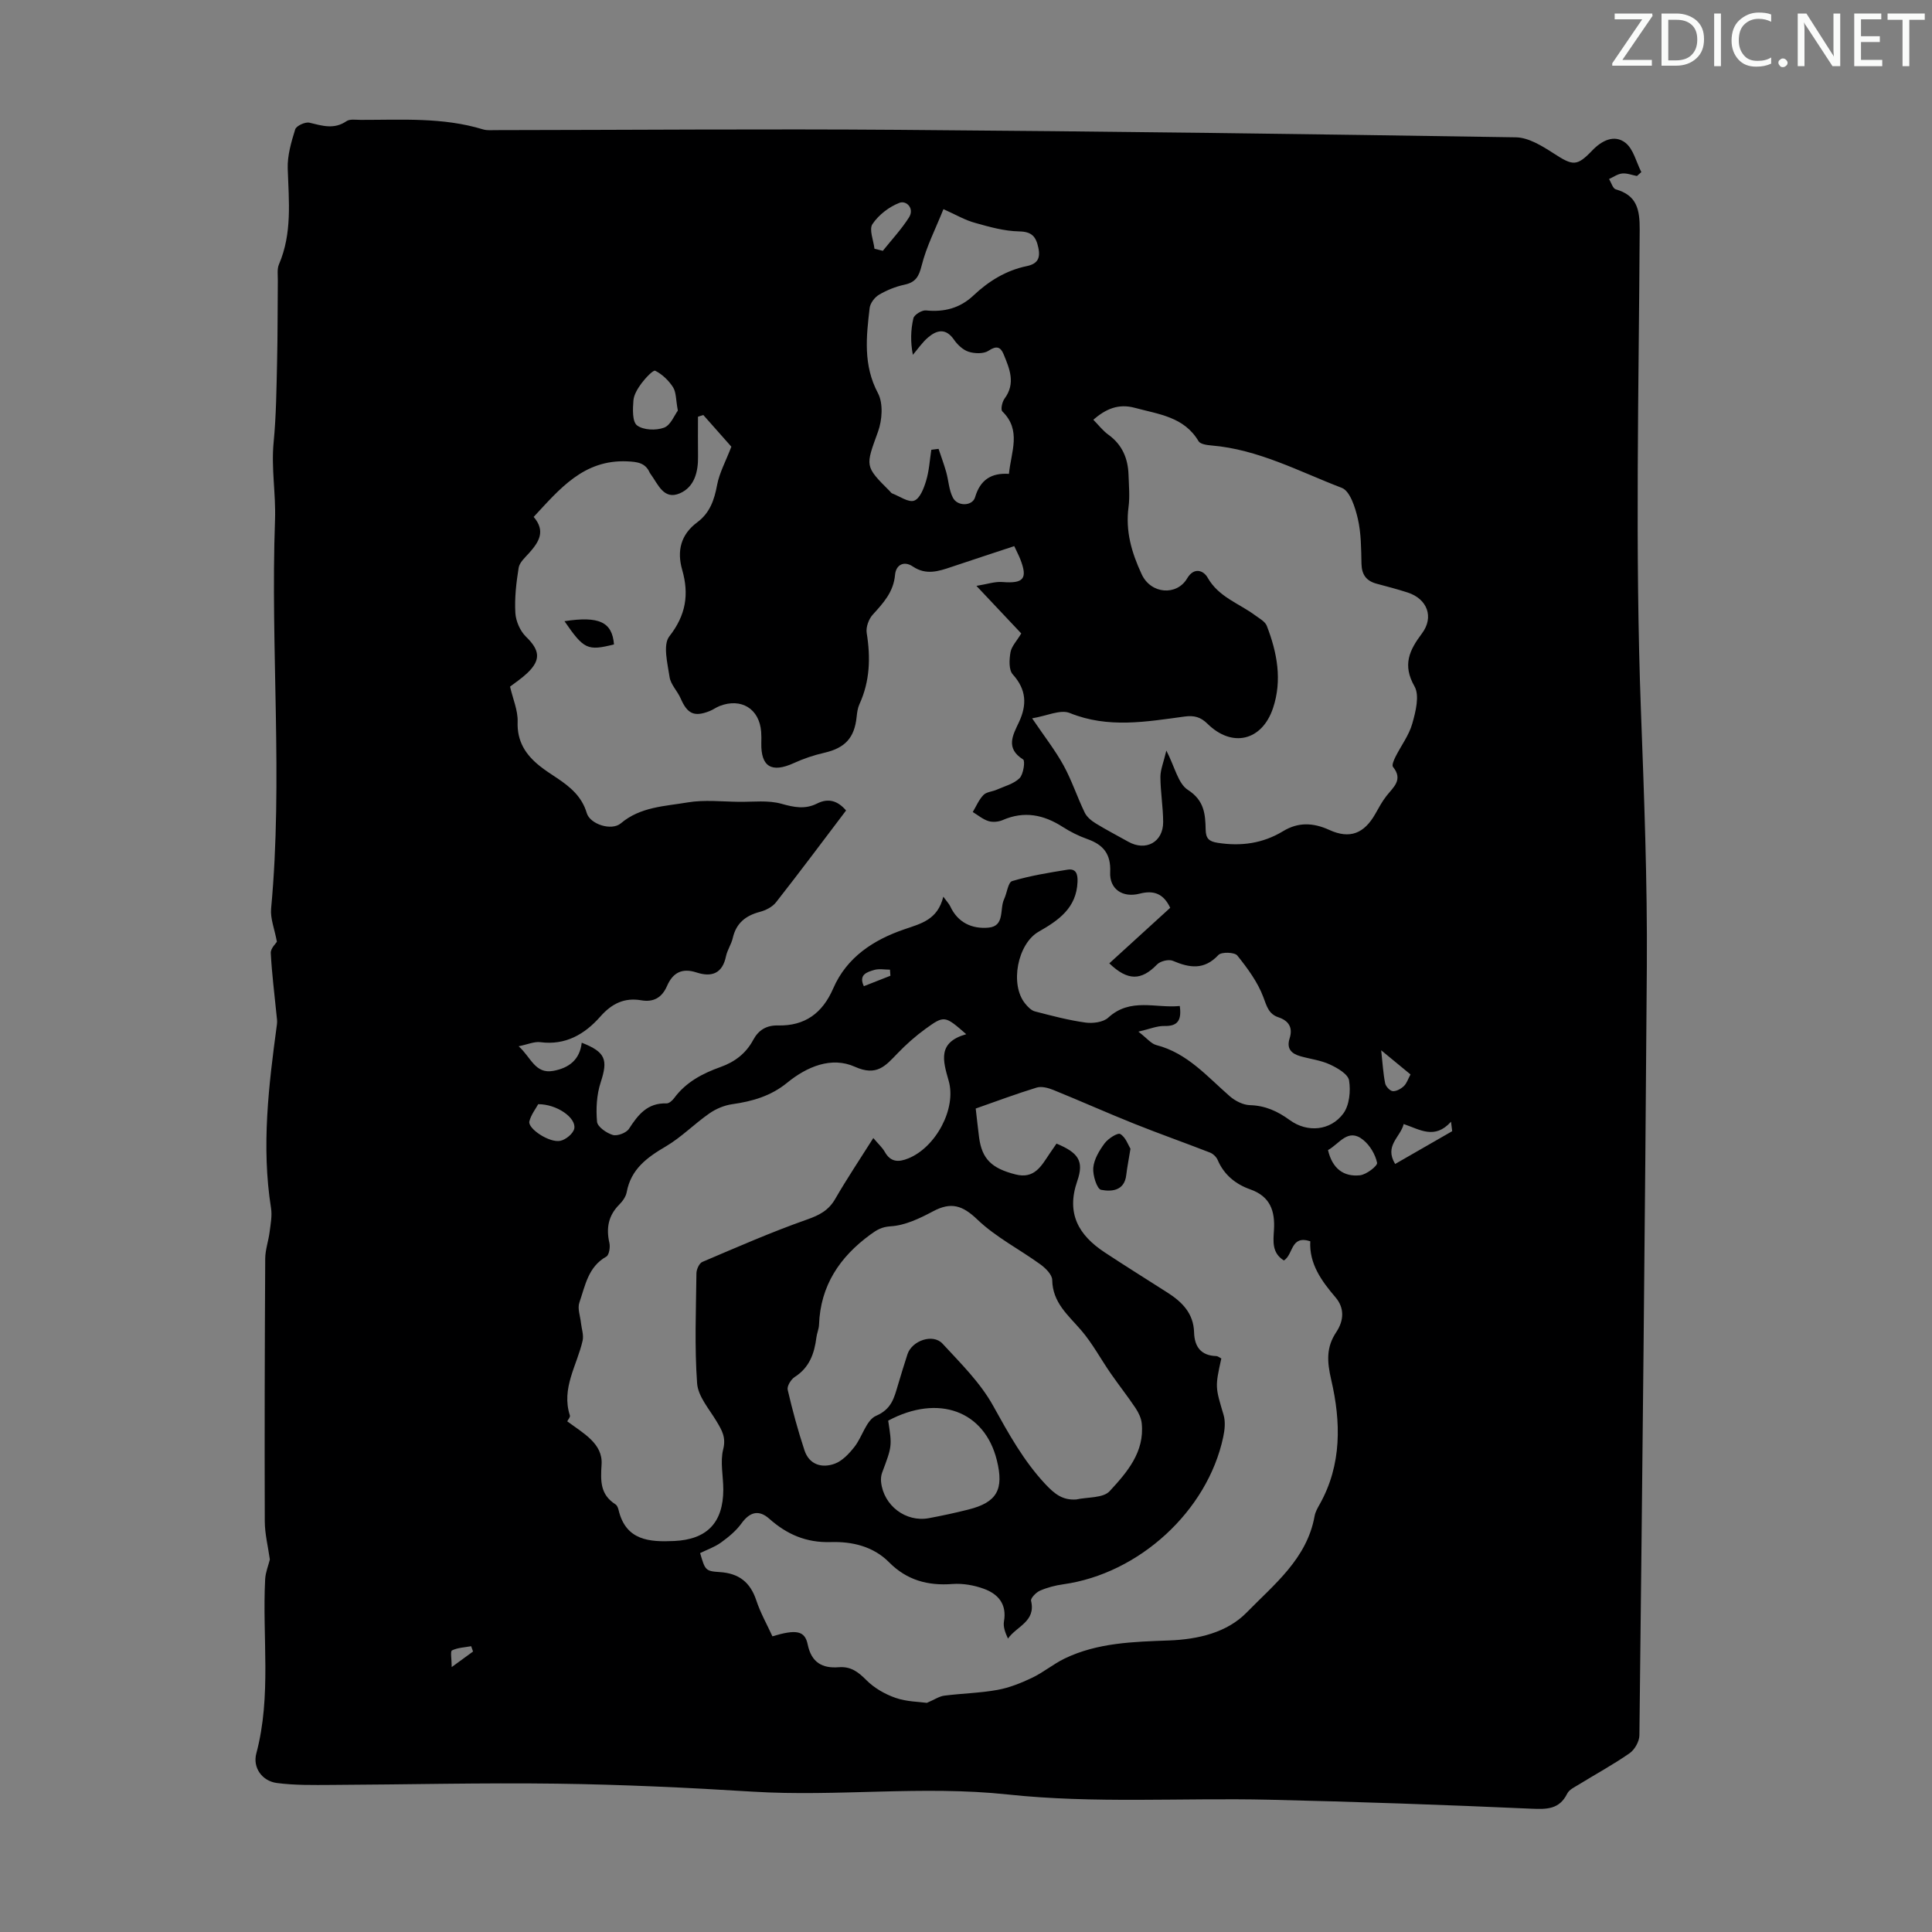 <svg enable-background="new 0 0 400 400" viewBox="0 0 400 400" xmlns="http://www.w3.org/2000/svg"><rect x="0" y="0" width="400" height="400" fill="#808080" stroke="none"/><g fill="#fafbfa"><path d="m342.2 3.2-6.3 9.2h6.1v1.2h-8.2v-.5l6.2-9.1h-5.7v-1.2h7.8v.4z"/><path d="m344 13.7v-10.9h3.1c1.6 0 3 .5 4.1 1.4 1.1 1 1.6 2.2 1.6 3.9s-.5 3-1.6 4-2.5 1.5-4.2 1.5h-3zm1.4-9.6v8.4h1.6c1.4 0 2.5-.4 3.2-1.1.8-.8 1.2-1.8 1.2-3.2s-.4-2.4-1.2-3.1-1.8-1-3.1-1z"/><path d="m356.3 2.8v10.9h-1.4v-10.9z"/><path d="m366.6 13.2c-.8.4-1.8.6-3 .6-1.6 0-2.8-.5-3.7-1.5s-1.4-2.3-1.4-3.9c0-1.7.5-3.2 1.6-4.2s2.4-1.6 4-1.6c1 0 1.9.1 2.6.4v1.5c-.8-.4-1.6-.6-2.6-.6-1.2 0-2.2.4-3 1.2s-1.1 1.9-1.1 3.3c0 1.3.4 2.3 1.1 3.1s1.6 1.1 2.8 1.1c1.1 0 2-.2 2.8-.7v1.3z"/><path d="m368.2 13c0-.3.1-.5.3-.6.2-.2.4-.3.6-.3.3 0 .5.1.7.3s.3.4.3.6-.1.5-.3.6c-.2.2-.4.3-.7.3s-.5-.1-.6-.3c-.2-.2-.3-.4-.3-.6z"/><path d="m381.1 13.7h-1.7l-5.5-8.4c-.2-.2-.3-.5-.4-.7 0 .2.1.8.1 1.5v7.6h-1.4v-10.9h1.8l5.3 8.3c.3.4.4.6.4.8 0-.3-.1-.8-.1-1.6v-7.5h1.4v10.9z"/><path d="m389.7 13.7h-5.8v-10.9h5.6v1.2h-4.2v3.5h3.9v1.2h-3.9v3.7h4.4z"/><path d="m398.4 4.1h-3.1v9.6h-1.4v-9.6h-3.1v-1.3h7.7v1.3z"/></g><path d="m57.33 194.98c-.49-2.66-1.39-4.81-1.2-6.86 2.5-26.82-.16-53.69.81-80.5.19-5.39-.81-10.66-.29-16.03.54-5.56.59-11.16.72-16.75s.09-11.19.15-16.79c.01-1.12-.18-2.36.24-3.33 2.76-6.43 2.03-13.1 1.81-19.8-.09-2.71.73-5.51 1.55-8.14.23-.73 2.07-1.58 2.93-1.38 2.64.63 5.1 1.46 7.68-.31.71-.49 1.96-.27 2.96-.27 8.49.01 17.02-.57 25.32 1.97.83.25 1.78.15 2.67.15 27.76-.03 55.53-.27 83.29-.06 42.63.31 85.25.87 127.87 1.55 2.63.04 5.44 1.79 7.8 3.31 4.02 2.6 4.81 2.76 8.03-.6 1.98-2.07 4.57-3.34 6.84-1.59 1.67 1.29 2.25 4 3.31 6.08-.3.27-.61.54-.91.81-1.02-.19-2.07-.62-3.06-.52-.93.09-1.81.74-2.71 1.14.45.74.77 1.96 1.38 2.14 4.38 1.24 4.98 4.16 4.96 8.33-.18 33.13-.98 66.3.25 99.38.66 17.75 1.35 35.48 1.23 53.23-.37 53.04-.94 106.09-1.54 159.13-.01 1.27-.97 2.97-2.02 3.71-3.39 2.36-7.04 4.34-10.56 6.51-.85.52-1.95 1.03-2.35 1.83-1.64 3.31-4.2 3.29-7.48 3.15-18.1-.81-36.21-1.44-54.33-1.86-18.01-.41-36.17.83-54.01-1.08-17.73-1.9-35.27.5-52.87-.59-13.49-.84-27.02-1.47-40.53-1.65-15.55-.21-31.11.19-46.66.26-3.77.02-7.58.09-11.3-.4-3.05-.41-5.03-3.18-4.24-6.13 3.18-11.93 1.2-24.06 1.83-36.08.08-1.43.67-2.84.97-4.06-.37-2.67-1.04-5.28-1.05-7.9-.06-18.13-.01-36.27.09-54.4.01-1.84.68-3.66.91-5.51.21-1.65.55-3.37.29-4.97-2.02-12.77-.48-25.4 1.23-38.04.09-.63-.02-1.3-.09-1.95-.42-4.27-.97-8.53-1.19-12.81-.04-.96 1.09-2 1.27-2.32zm137.97-9.33c.79 1.08 1.2 1.49 1.43 1.98 1.57 3.41 4.52 4.73 7.92 4.43 3.45-.31 2.27-3.85 3.24-5.9.6-1.27.82-3.49 1.66-3.74 3.72-1.11 7.6-1.74 11.45-2.36 1.75-.28 2.16.83 2.09 2.52-.21 5.41-3.93 7.97-8.02 10.3-4.41 2.5-6.04 10.95-2.83 14.89.54.67 1.26 1.43 2.03 1.63 3.46.9 6.93 1.82 10.46 2.31 1.53.21 3.67-.06 4.71-1.01 4.59-4.22 9.85-1.91 14.82-2.42.4 2.91-.38 4.21-3.18 4.14-1.51-.04-3.05.63-5.39 1.17 1.78 1.37 2.64 2.5 3.71 2.78 6.43 1.65 10.53 6.52 15.23 10.61 1.11.96 2.74 1.79 4.15 1.83 3.19.09 5.72 1.25 8.26 3.1 3.63 2.64 8.43 2.21 11.08-1.37 1.26-1.71 1.55-4.65 1.19-6.85-.21-1.31-2.41-2.58-3.97-3.3-1.89-.88-4.07-1.13-6.11-1.71-1.85-.53-2.91-1.55-2.23-3.69.7-2.19-.13-3.64-2.31-4.37-2.03-.67-2.42-2.28-3.13-4.18-1.17-3.12-3.27-5.97-5.39-8.61-.56-.7-3.28-.78-3.91-.11-2.96 3.17-5.98 2.68-9.45 1.2-.86-.36-2.59.07-3.26.77-3.24 3.34-6.04 3.45-9.88-.24 4.21-3.84 8.4-7.67 12.61-11.5-1.35-2.85-3.31-3.71-6.32-2.93-3.53.92-6.28-.94-6.11-4.44.18-3.78-1.43-5.7-4.75-6.87-1.78-.63-3.51-1.5-5.1-2.52-3.93-2.52-7.95-3.34-12.39-1.41-.87.38-2.06.49-2.95.22-1.17-.36-2.18-1.23-3.26-1.88.72-1.2 1.27-2.56 2.22-3.53.63-.65 1.85-.69 2.76-1.1 1.62-.72 3.53-1.2 4.71-2.38.81-.81 1.19-3.6.74-3.87-3.74-2.34-2.1-5.09-.86-7.74 1.69-3.63 1.53-6.74-1.29-9.88-.85-.94-.73-3.08-.47-4.57.21-1.23 1.28-2.31 2.23-3.9-2.87-3.05-5.8-6.16-9.28-9.85 2.2-.35 3.81-.92 5.35-.8 4.43.35 5.32-.68 3.71-4.77-.28-.71-.64-1.39-1.23-2.66-4.38 1.45-8.7 2.86-13.01 4.31-2.68.91-5.26 1.75-8-.1-1.85-1.24-3.49-.32-3.67 1.73-.31 3.55-2.41 5.82-4.62 8.25-.83.91-1.44 2.59-1.25 3.78.82 5.09.68 9.99-1.5 14.75-.36.79-.49 1.72-.58 2.61-.45 4.39-2.41 6.47-6.72 7.46-2.15.49-4.28 1.21-6.29 2.13-4.59 2.09-6.82.77-6.73-4.13.02-.78.03-1.57-.03-2.35-.36-4.75-4.11-7.08-8.6-5.34-.72.28-1.37.78-2.09 1.06-3.19 1.25-4.59.56-5.98-2.63-.66-1.53-2.06-2.87-2.29-4.42-.42-2.82-1.42-6.68-.05-8.43 3.45-4.41 4.11-8.71 2.66-13.77-1.13-3.94-.28-7.32 3.11-9.84 2.62-1.94 3.54-4.63 4.12-7.74.47-2.5 1.77-4.85 2.95-7.92-1.48-1.67-3.65-4.12-5.81-6.56-.37.12-.74.24-1.1.36 0 2.73-.03 5.47.01 8.2.05 3.21-.74 6.34-3.75 7.65-3.35 1.46-4.51-1.86-6.05-3.96-.07-.09-.14-.18-.19-.28-.9-2.09-2.59-2.27-4.66-2.37-9.05-.41-14.02 5.75-19.38 11.5 2.54 2.95 1.07 5.21-.91 7.44-.85.95-2.02 1.97-2.2 3.1-.5 3.08-.86 6.25-.68 9.35.1 1.7.99 3.73 2.2 4.91 2.87 2.79 3.16 4.8.23 7.57-1.12 1.06-2.43 1.92-3.53 2.77.58 2.53 1.65 4.93 1.57 7.28-.15 4.07 1.67 6.83 4.59 9.16 1.13.91 2.37 1.69 3.58 2.5 2.73 1.83 5.13 3.82 6.14 7.23.68 2.32 5.14 3.76 7.06 2.13 4.07-3.44 9.09-3.52 13.84-4.33 3.46-.58 7.09-.16 10.64-.12 2.93.03 6.02-.37 8.76.4 2.63.74 4.91 1.2 7.39-.05 2.33-1.17 4.26-.59 6 1.44-4.85 6.4-9.6 12.77-14.5 19.01-.75.96-2.12 1.66-3.34 1.98-2.96.78-4.92 2.34-5.62 5.43-.3 1.29-1.13 2.47-1.4 3.76-.74 3.6-2.99 4.38-6.1 3.36-3.02-.99-4.92.05-6.12 2.82-1.02 2.33-2.72 3.39-5.32 2.94-3.49-.6-6.1.67-8.48 3.37-3.21 3.64-7.18 5.99-12.42 5.3-1.26-.16-2.63.47-4.49.85 2.58 2.3 3.39 5.79 7.19 5.09 3.26-.6 5.48-2.33 5.87-5.83 4.98 1.95 5.46 3.53 3.92 8.23-.83 2.54-.99 5.45-.75 8.13.09 1.05 1.96 2.35 3.26 2.74.95.28 2.8-.43 3.35-1.27 1.89-2.93 3.84-5.4 7.77-5.26.52.02 1.21-.59 1.58-1.09 2.43-3.31 5.87-5.11 9.59-6.44 2.98-1.06 5.28-2.82 6.78-5.61 1.11-2.06 2.75-3.06 5.15-3 5.56.12 9.19-2.54 11.41-7.65 2.81-6.49 8.37-10.08 14.74-12.26 3.46-1.19 6.89-1.96 8.06-6.75zm70.52 75.32c-2.53-1.57-2.2-4-2.06-6.31.24-3.92-.75-6.95-4.9-8.41-3.01-1.06-5.44-3-6.76-6.1-.27-.63-.95-1.28-1.6-1.53-5.21-2.03-10.5-3.89-15.69-5.97-5.6-2.24-11.11-4.71-16.71-6.98-1.06-.43-2.44-.81-3.46-.5-4.25 1.3-8.41 2.86-12.63 4.34.25 2.15.45 4.03.69 5.91.59 4.54 2.6 6.47 7.54 7.73 3.93 1.01 5.36-1.76 7.05-4.27.49-.72.98-1.43 1.45-2.11 4.48 1.87 5.75 3.57 4.3 7.74-2.34 6.75.29 11.23 5.67 14.78 4.29 2.83 8.66 5.55 12.99 8.32 3.04 1.94 5.41 4.3 5.52 8.23.08 2.92 1.37 4.82 4.58 4.92.37.01.73.34 1.06.5-1.33 5.97-1.23 5.94.47 11.69.42 1.41.24 3.11-.08 4.59-3.25 15.31-17.43 28.28-33.11 30.47-1.64.23-3.31.66-4.82 1.32-.81.35-1.98 1.56-1.85 2.1 1.04 4.31-3 5.26-4.78 7.82-.59-1.26-1.02-2.46-.83-3.55.63-3.57-1.19-5.67-4.14-6.75-2.04-.75-4.38-1.16-6.53-1-5.1.39-9.44-.79-13.11-4.49-3.29-3.33-7.7-4.32-12.05-4.19-5.11.16-9.11-1.59-12.77-4.84-2.18-1.93-4.04-1.38-5.74.97-1.12 1.55-2.7 2.85-4.27 3.98-1.31.94-2.9 1.48-4.3 2.17 1.04 3.51 1.07 3.74 4.04 3.93 3.98.25 6.35 2.09 7.6 5.88.85 2.58 2.22 4.99 3.33 7.42 4.92-1.48 6.71-1.18 7.3 1.67.78 3.78 3.04 5 6.45 4.73 2.5-.19 4.02.98 5.71 2.68 1.62 1.63 3.85 2.91 6.05 3.67 2.3.8 4.88.8 6.47 1.03 1.6-.68 2.56-1.36 3.59-1.49 3.66-.47 7.38-.54 11-1.19 2.46-.44 4.89-1.42 7.17-2.5 2.35-1.12 4.4-2.85 6.74-3.99 6.83-3.3 14.27-3.48 21.65-3.75 6.02-.23 12-1.63 16.07-5.8 5.66-5.8 12.47-11.12 14.05-19.94.15-.86.62-1.68 1.06-2.46 4.62-8.22 4.39-17.12 2.39-25.74-.89-3.84-1.06-6.75 1.04-9.9 1.6-2.4 1.72-5-.14-7.18-2.95-3.45-5.49-6.99-5.24-11.63-4.11-1.32-3.45 2.7-5.46 3.98zm-24.34-105.57c1.77 3.41 2.43 6.83 4.45 8.13 3.43 2.2 3.62 5.05 3.69 8.26.04 1.8.67 2.43 2.51 2.71 4.84.75 9.33.13 13.53-2.42 3.13-1.9 6.24-1.77 9.56-.25 4.25 1.94 7.21.75 9.52-3.32.71-1.26 1.4-2.55 2.29-3.69 1.42-1.83 3.55-3.36 1.37-6.05-.28-.34.2-1.45.53-2.1 1.15-2.3 2.79-4.44 3.47-6.86.7-2.47 1.54-5.81.46-7.7-2.53-4.44-1.08-7.47 1.53-10.95 2.55-3.39 1.12-7.16-2.93-8.48-2.12-.69-4.29-1.25-6.45-1.83-2.12-.57-3.08-1.86-3.13-4.12-.07-3.13-.06-6.34-.76-9.35-.54-2.32-1.61-5.72-3.31-6.37-8.82-3.38-17.31-7.98-26.99-8.78-.93-.08-2.31-.27-2.67-.88-3-5.07-8.25-5.57-13.18-6.91-3.45-.94-6.06.26-8.61 2.46 1.08 1.1 1.98 2.28 3.12 3.1 2.88 2.08 4.06 4.92 4.17 8.32.07 2.22.29 4.48 0 6.66-.66 4.99.63 9.41 2.72 13.91 1.92 4.15 7.28 4.49 9.41.87 1.41-2.4 3.39-1.68 4.25-.16 2.28 4.03 6.49 5.31 9.84 7.8.88.65 2.06 1.27 2.41 2.18 2.14 5.53 3.22 11.25 1.28 17.04-2.28 6.78-8.46 8.24-13.55 3.24-1.44-1.42-2.77-1.77-4.73-1.51-7.95 1.07-15.85 2.5-23.8-.73-1.94-.79-4.77.61-7.79 1.1 2.59 3.82 4.81 6.65 6.52 9.77s2.82 6.56 4.38 9.77c.44.91 1.41 1.69 2.31 2.24 2.18 1.34 4.46 2.51 6.7 3.77 3.62 2.04 7.23.09 7.22-4.07-.01-3.12-.56-6.25-.57-9.37.01-1.5.67-3.04 1.23-5.43zm-41.43 58.72c-4.43-3.86-4.51-3.95-8.46-1.09-2.07 1.5-4.01 3.23-5.79 5.08-2.47 2.56-4.27 4.79-8.81 2.75-4.84-2.17-9.93-.03-14.03 3.32-3.35 2.74-7.18 3.84-11.34 4.43-1.66.23-3.4.96-4.78 1.93-3.09 2.15-5.78 4.93-9 6.82-3.89 2.28-7.21 4.7-8.09 9.47-.17.92-.84 1.87-1.53 2.56-2.28 2.28-2.75 4.89-2.05 7.95.2.88-.06 2.5-.64 2.83-3.78 2.11-4.37 6.04-5.58 9.52-.42 1.21.18 2.78.33 4.19.13 1.22.6 2.52.35 3.66-1.15 5.13-4.47 9.86-2.64 15.52.11.33-.37.84-.55 1.21 3.32 2.47 7.4 4.6 7.11 8.94-.23 3.51-.27 6.23 2.89 8.26.33.21.53.74.63 1.16 1.5 6.33 6.38 6.65 11.49 6.42 6.84-.31 10.18-3.82 10.19-10.65 0-2.79-.68-5.73-.02-8.34.63-2.49-.29-3.97-1.38-5.8-1.52-2.54-3.82-5.14-4.02-7.84-.55-7.57-.23-15.2-.14-22.81.01-.81.58-2.07 1.22-2.34 7.17-3.05 14.31-6.19 21.65-8.77 2.59-.91 4.49-1.89 5.87-4.29 2.43-4.21 5.14-8.25 7.88-12.59.99 1.18 1.86 1.94 2.39 2.89 1.21 2.14 2.86 2.13 4.84 1.33 5.67-2.27 10.06-10.31 8.36-16.12-1.2-4.18-2.3-7.92 3.65-9.6zm22.76 96.33c2.37-.52 5.59-.26 6.93-1.72 3.57-3.87 7.27-8.1 6.64-14.06-.11-1.09-.67-2.23-1.29-3.16-1.63-2.44-3.46-4.75-5.13-7.16-2.06-2.97-3.78-6.22-6.12-8.94-2.69-3.13-5.92-5.71-5.99-10.41-.02-1.1-1.36-2.43-2.43-3.21-4.33-3.14-9.25-5.64-13.06-9.29-3.09-2.96-5.45-3.7-9.18-1.71-2.73 1.45-5.77 2.92-8.75 3.1-1.91.12-2.92.76-4.22 1.71-6.36 4.64-10.35 10.58-10.64 18.67-.03.88-.43 1.74-.54 2.62-.42 3.32-1.43 6.24-4.48 8.19-.78.5-1.64 1.9-1.47 2.65.98 4.23 2.12 8.43 3.48 12.55.99 2.98 3.61 3.73 6.25 2.77 1.59-.58 3-2.1 4.1-3.5 1.63-2.08 2.44-5.54 4.47-6.42 3.22-1.39 3.74-3.72 4.52-6.34.63-2.14 1.3-4.28 1.98-6.4.92-2.83 5.28-4.35 7.26-2.2 3.75 4.06 7.82 8.07 10.46 12.83 3.21 5.78 6.31 11.44 10.89 16.32 1.88 1.98 3.5 3.29 6.32 3.11zm-27.48-267.15c-1.62 4.06-3.53 7.75-4.51 11.68-.58 2.32-1.27 3.48-3.59 3.97-1.82.39-3.64 1.13-5.25 2.08-.9.53-1.81 1.74-1.93 2.74-.7 5.97-1.36 11.84 1.72 17.63 1.12 2.11.88 5.58.01 7.98-2.58 7.16-2.82 7.07 2.44 12.31.16.16.29.39.48.46 1.55.59 3.41 1.94 4.58 1.5 1.2-.45 2.01-2.59 2.47-4.14.62-2.05.74-4.25 1.07-6.39.5-.06 1-.12 1.5-.19.53 1.59 1.11 3.16 1.57 4.76.51 1.79.57 3.78 1.41 5.37.96 1.84 4.04 1.74 4.58-.11 1.06-3.6 3.34-5.08 7.01-4.84.44-4.59 2.65-9.01-1.37-12.94-.38-.37-.04-1.97.46-2.64 2.35-3.17 1.04-6.18-.19-9.18-.62-1.51-1.46-1.85-3.11-.74-1 .67-2.86.62-4.12.22-1.18-.37-2.32-1.45-3.06-2.52-1.7-2.44-3.54-1.98-5.35-.45-1.2 1.02-2.11 2.39-3.15 3.6-.52-2.66-.45-5.17.11-7.57.17-.73 1.75-1.7 2.59-1.62 3.79.38 7.05-.46 9.85-3.1 3.14-2.96 6.73-5.18 11.01-6.07 2.17-.45 2.9-1.55 2.42-3.8-.49-2.3-1.32-3.34-3.98-3.39-3.04-.06-6.1-.91-9.06-1.75-2.09-.55-4.05-1.71-6.61-2.86zm-11.44 250.83c.82 5.29.8 5.29-1.25 10.75-.23.6-.29 1.32-.22 1.96.52 4.88 5.12 8.37 9.89 7.48 2.74-.51 5.47-1.1 8.17-1.78 5.93-1.49 7.42-4.14 5.9-10.23-2.53-10.2-12.08-13.74-22.49-8.18zm-43.55-209.12c-.42-2.25-.33-3.79-.99-4.83-.89-1.39-2.23-2.69-3.69-3.42-.42-.21-2.04 1.53-2.83 2.58-.78 1.06-1.59 2.35-1.69 3.59-.14 1.75-.25 4.38.75 5.14 1.3.99 3.93 1.09 5.58.48 1.39-.51 2.17-2.61 2.87-3.54zm134.61 153.1c.89 3.83 3.23 5.58 6.62 5.22 1.33-.14 3.67-1.96 3.54-2.59-.36-1.72-1.48-3.61-2.87-4.73-3.15-2.57-4.91.8-7.29 2.1zm-163.52-9.5c-.48.9-1.47 2.14-1.83 3.55-.38 1.49 4.16 4.52 6.43 4.03 1.13-.24 2.68-1.52 2.87-2.55.41-2.2-3.57-5.04-7.47-5.03zm69.62-177.11c.58.14 1.15.28 1.73.43 1.83-2.29 3.86-4.46 5.42-6.92 1.18-1.87-.55-3.56-1.97-3.02-2.15.82-4.32 2.5-5.6 4.41-.74 1.1.22 3.36.42 5.1zm107.8 189.49c4.14-2.38 7.98-4.58 11.81-6.79-.08-.65-.16-1.3-.24-1.96-3.39 3.75-6.4 1.63-9.8.48-.68 2.75-4.07 4.47-1.77 8.27zm3.18-18.54c-1.92-1.58-3.77-3.1-6.07-5 .3 2.71.41 4.8.82 6.83.13.66.99 1.58 1.57 1.63.75.06 1.71-.48 2.31-1.05.59-.56.86-1.47 1.37-2.41zm-107.68-20.43c-.03-.42-.06-.84-.09-1.26-1.1 0-2.26-.24-3.27.06-1.46.43-3.28.95-2.14 3.36 1.89-.75 3.69-1.45 5.5-2.16zm-90.83 143.13c1.87-1.36 3.15-2.29 4.42-3.22-.13-.37-.26-.73-.39-1.1-1.34.25-2.79.29-3.97.87-.38.2-.06 1.82-.06 3.45z" fill="#000001"/><path d="m127.12 133.42c-5.49 1.38-6.24 1.02-10.25-4.81 7.18-1.1 9.88.17 10.25 4.81z" fill="#000001"/><path d="m234.05 237.84c-.38 2.35-.69 3.88-.87 5.43-.38 3.34-3.11 3.47-5.21 3.07-.85-.16-1.76-3.03-1.62-4.57.16-1.76 1.25-3.58 2.35-5.06.73-.98 2.69-2.24 3.24-1.92 1.12.66 1.65 2.3 2.11 3.05z" fill="#000001"/></svg>